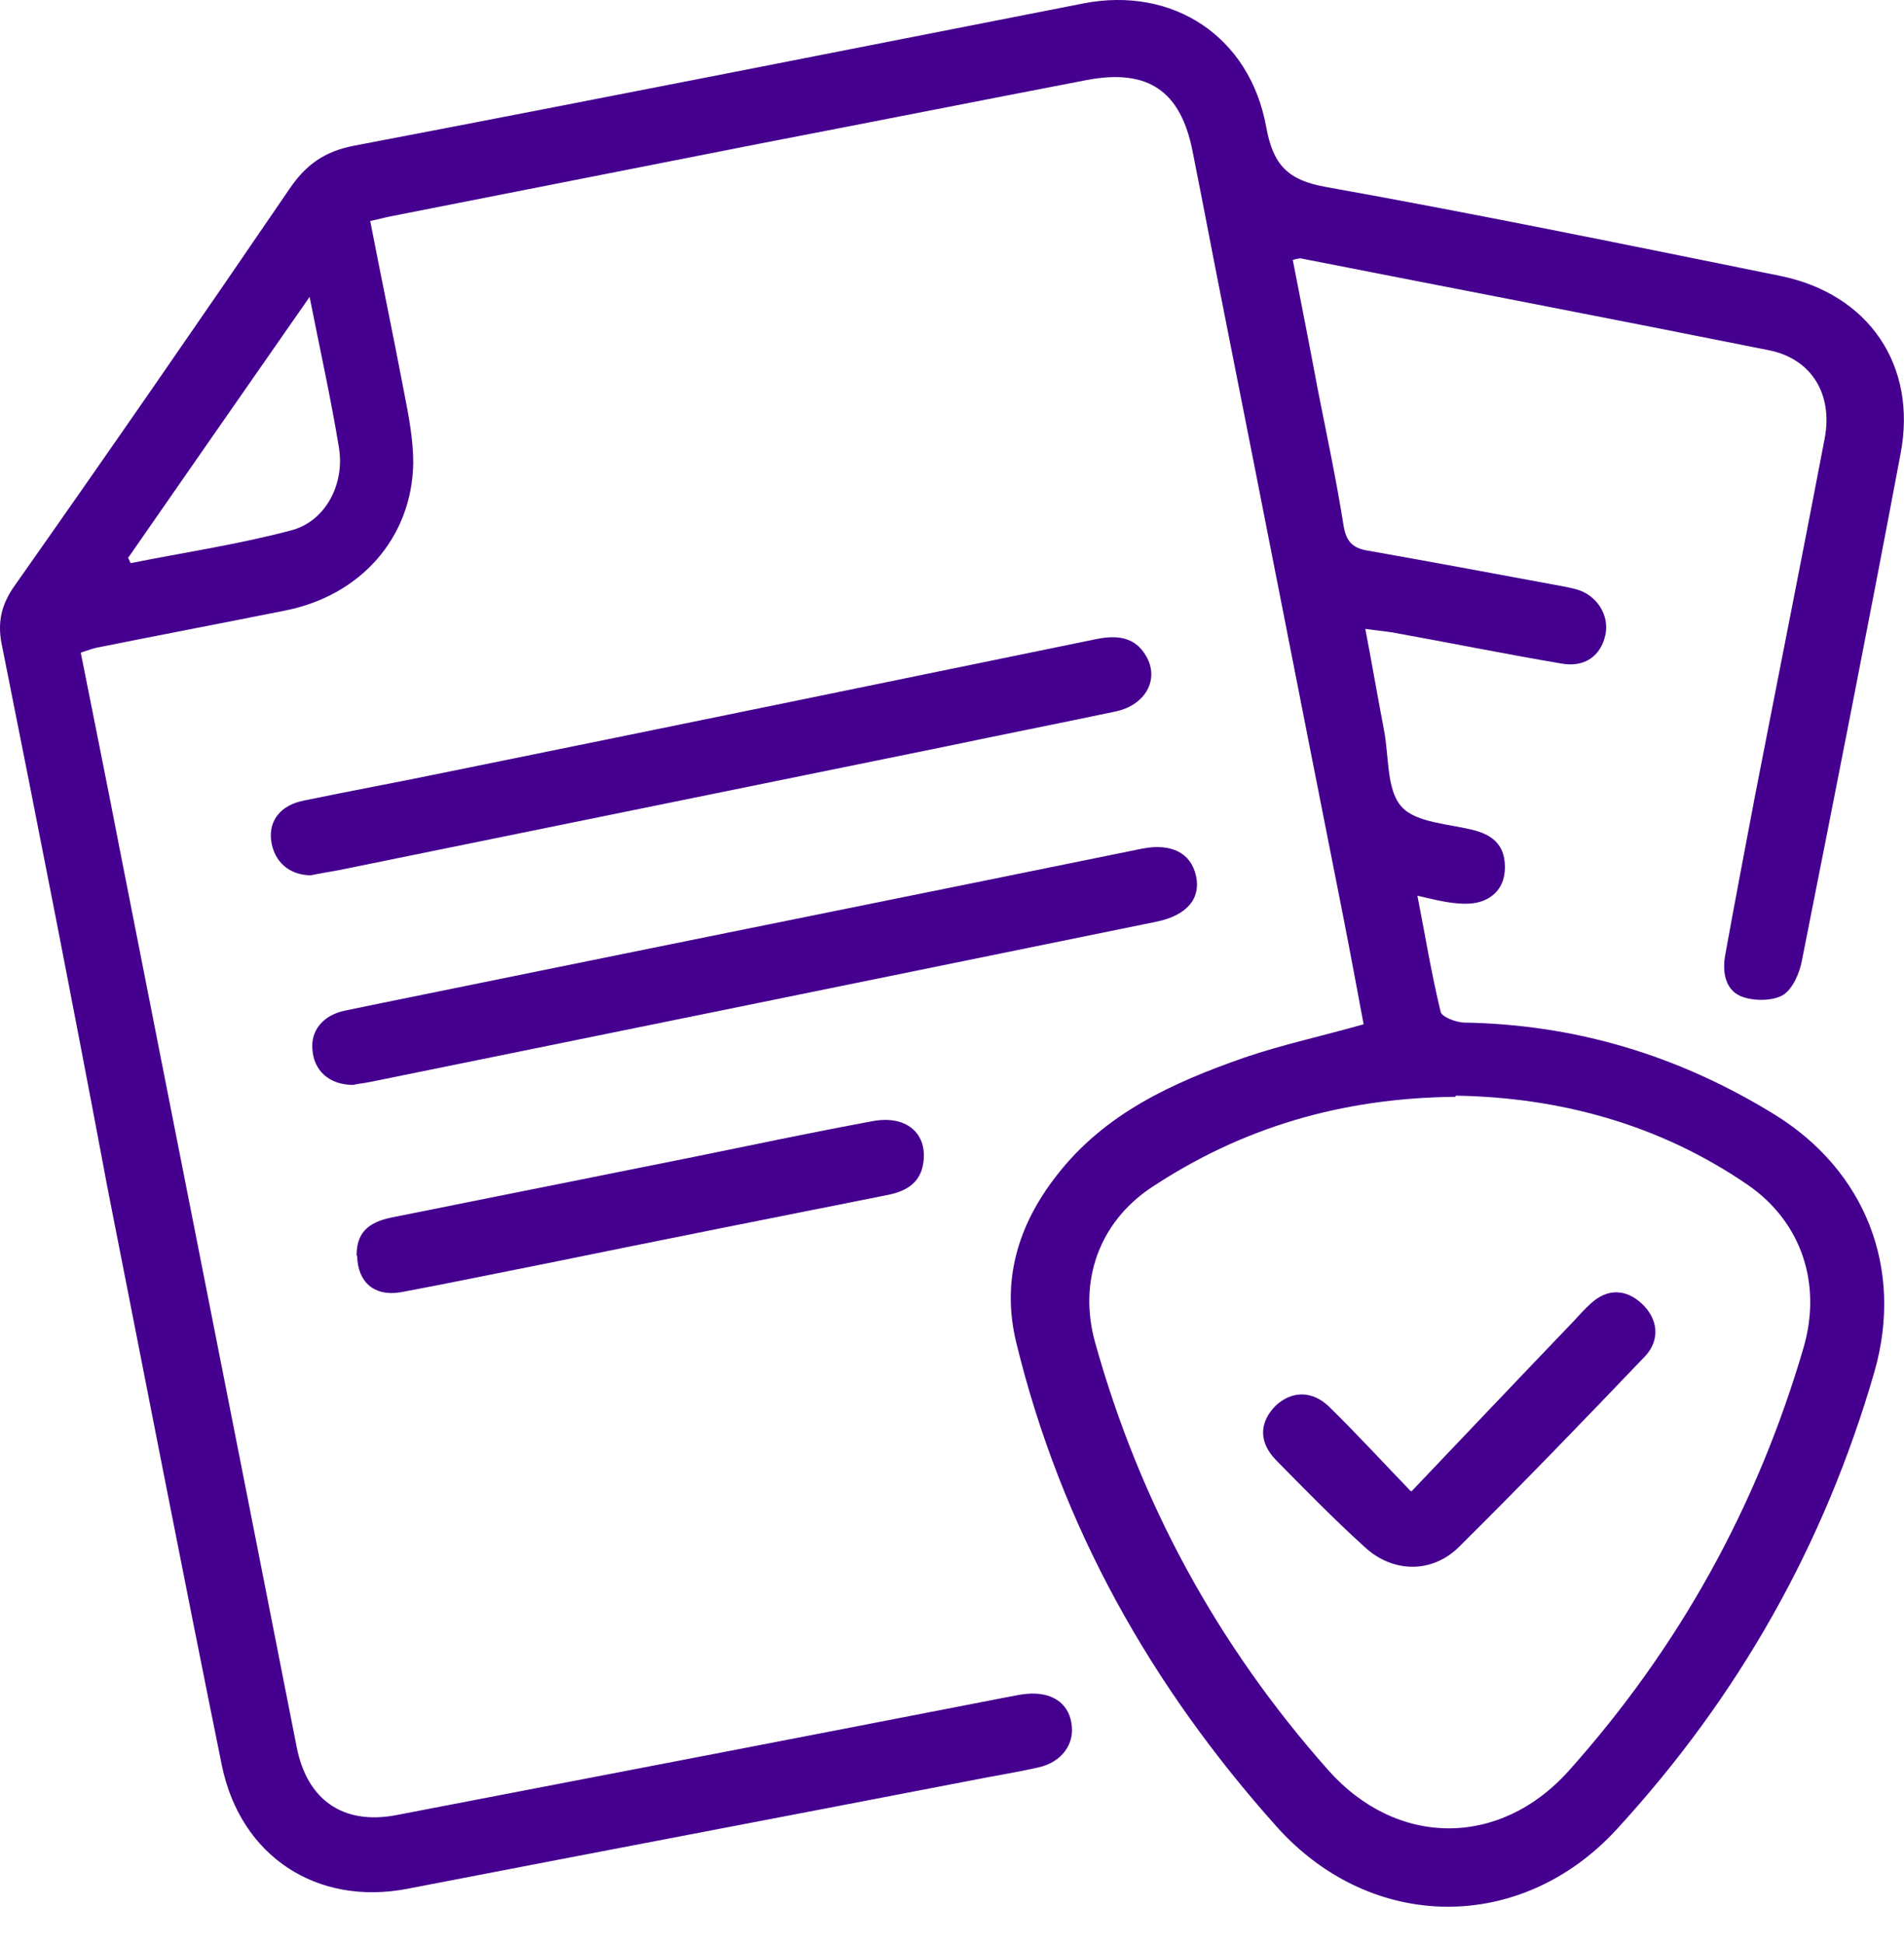 <svg xmlns="http://www.w3.org/2000/svg" width="48" height="49" viewBox="0 0 48 49" fill="none"><path d="M32.592 6.555C32.806 7.655 33.02 8.74 33.22 9.811C33.449 10.967 33.692 12.11 33.877 13.28C33.949 13.68 34.134 13.823 34.491 13.88C36.033 14.152 37.561 14.437 39.103 14.723C39.317 14.765 39.517 14.794 39.731 14.851C40.26 14.994 40.574 15.508 40.474 15.993C40.36 16.536 39.946 16.836 39.346 16.722C37.918 16.479 36.504 16.193 35.077 15.936C34.891 15.908 34.705 15.893 34.42 15.851C34.591 16.75 34.734 17.578 34.891 18.407C35.02 19.063 34.948 19.906 35.334 20.334C35.705 20.748 36.547 20.762 37.19 20.934C37.604 21.048 37.889 21.276 37.932 21.719C37.975 22.162 37.818 22.533 37.39 22.704C37.175 22.79 36.904 22.79 36.661 22.761C36.376 22.733 36.105 22.661 35.733 22.576C35.933 23.604 36.09 24.561 36.319 25.503C36.347 25.631 36.69 25.76 36.89 25.774C39.717 25.817 42.316 26.602 44.729 28.087C47.028 29.501 47.998 31.971 47.256 34.57C46 38.925 43.829 42.765 40.759 46.106C38.346 48.734 34.577 48.705 32.192 46.049C29.023 42.508 26.752 38.482 25.624 33.856C25.239 32.299 25.653 30.886 26.638 29.629C27.852 28.059 29.565 27.288 31.364 26.659C32.321 26.331 33.32 26.117 34.377 25.817C34.206 24.903 34.034 23.975 33.849 23.033C32.849 17.992 31.864 12.938 30.864 7.898C30.593 6.541 30.336 5.17 30.065 3.814C29.765 2.286 28.937 1.729 27.409 2.015C24.668 2.543 21.926 3.086 19.185 3.614C16.072 4.228 12.945 4.842 9.832 5.456C9.69 5.485 9.547 5.527 9.333 5.57C9.618 7.041 9.918 8.469 10.189 9.897C10.304 10.482 10.418 11.082 10.418 11.667C10.389 13.552 9.09 15.023 7.162 15.394C5.592 15.708 4.021 16.008 2.451 16.322C2.322 16.35 2.208 16.393 2.036 16.45C2.365 18.107 2.693 19.72 3.007 21.348C4.492 28.901 5.992 36.469 7.477 44.022C7.734 45.364 8.647 46.007 9.99 45.75C15.115 44.764 20.241 43.779 25.367 42.78C25.539 42.751 25.71 42.708 25.881 42.694C26.495 42.637 26.924 42.908 27.009 43.422C27.109 43.95 26.767 44.422 26.167 44.55C25.596 44.679 25.039 44.764 24.468 44.879C19.742 45.792 15.001 46.692 10.275 47.606C7.991 48.048 6.063 46.792 5.592 44.493C4.607 39.638 3.664 34.784 2.708 29.929C1.851 25.36 0.951 20.777 0.037 16.208C-0.062 15.679 0.037 15.251 0.337 14.808C2.679 11.482 4.992 8.14 7.291 4.771C7.705 4.157 8.176 3.814 8.933 3.671C15.073 2.5 21.184 1.287 27.309 0.087C29.565 -0.355 31.507 0.915 31.921 3.2C32.092 4.142 32.449 4.542 33.435 4.714C37.261 5.399 41.074 6.184 44.886 6.955C47.113 7.412 48.341 9.211 47.913 11.439C47.113 15.694 46.271 19.949 45.428 24.203C45.371 24.518 45.2 24.917 44.957 25.075C44.7 25.232 44.243 25.232 43.944 25.132C43.515 24.989 43.415 24.546 43.487 24.104C43.729 22.761 43.986 21.419 44.243 20.063C44.829 17.05 45.428 14.052 46 11.053C46.214 9.939 45.671 9.04 44.586 8.826C40.66 8.04 36.719 7.284 32.792 6.513C32.764 6.513 32.721 6.513 32.578 6.555H32.592ZM36.69 27.645C33.834 27.673 31.307 28.416 29.008 29.943C27.695 30.829 27.181 32.314 27.609 33.841C28.737 37.882 30.693 41.466 33.477 44.607C35.205 46.563 37.804 46.578 39.546 44.636C42.33 41.523 44.3 37.968 45.471 33.956C45.928 32.371 45.428 30.814 44.072 29.872C41.83 28.33 39.303 27.659 36.704 27.616L36.69 27.645ZM3.222 14.037C3.222 14.037 3.264 14.137 3.293 14.194C4.649 13.923 6.006 13.723 7.348 13.366C8.205 13.138 8.69 12.21 8.547 11.296C8.347 10.068 8.076 8.854 7.805 7.484C6.22 9.754 4.735 11.896 3.236 14.052L3.222 14.037Z" fill="#45008F"></path><path d="M8.904 27.345C8.29 27.345 7.905 26.973 7.876 26.445C7.833 25.974 8.147 25.588 8.69 25.474C9.989 25.203 11.289 24.946 12.602 24.675C18 23.575 23.397 22.49 28.794 21.39C29.522 21.248 30.022 21.491 30.151 22.076C30.279 22.647 29.922 23.075 29.151 23.232C25.51 23.975 21.869 24.717 18.228 25.46C15.287 26.06 12.345 26.659 9.39 27.259C9.204 27.302 9.004 27.316 8.904 27.345Z" fill="#45008F"></path><path d="M7.848 22.062C7.291 22.062 6.905 21.72 6.834 21.177C6.777 20.677 7.077 20.292 7.662 20.178C8.833 19.935 10.004 19.721 11.175 19.478C16.658 18.364 22.155 17.236 27.638 16.108C28.137 16.008 28.609 16.037 28.894 16.537C29.237 17.122 28.88 17.779 28.109 17.936C26.681 18.236 25.239 18.521 23.811 18.821C18.714 19.863 13.631 20.892 8.533 21.934C8.29 21.977 8.033 22.02 7.834 22.062H7.848Z" fill="#45008F"></path><path d="M8.99 31.643C8.99 31.1 9.247 30.814 9.875 30.686C12.374 30.186 14.858 29.686 17.357 29.187C18.899 28.873 20.455 28.544 21.997 28.259C22.826 28.102 23.368 28.544 23.282 29.272C23.225 29.786 22.883 30.015 22.397 30.115C19.527 30.686 16.657 31.257 13.787 31.843C12.559 32.085 11.332 32.342 10.104 32.571C9.432 32.685 9.018 32.314 9.004 31.657L8.99 31.643Z" fill="#45008F"></path><path d="M35.591 37.582C37.004 36.097 38.332 34.698 39.66 33.313C39.803 33.156 39.946 32.999 40.103 32.856C40.517 32.471 40.988 32.485 41.388 32.856C41.802 33.242 41.859 33.77 41.473 34.184C39.931 35.797 38.375 37.411 36.79 38.981C36.105 39.667 35.105 39.653 34.391 38.981C33.62 38.282 32.892 37.539 32.164 36.797C31.721 36.34 31.75 35.84 32.164 35.426C32.564 35.055 33.078 35.041 33.506 35.455C34.191 36.126 34.848 36.84 35.562 37.582H35.591Z" fill="#45008F"></path></svg>